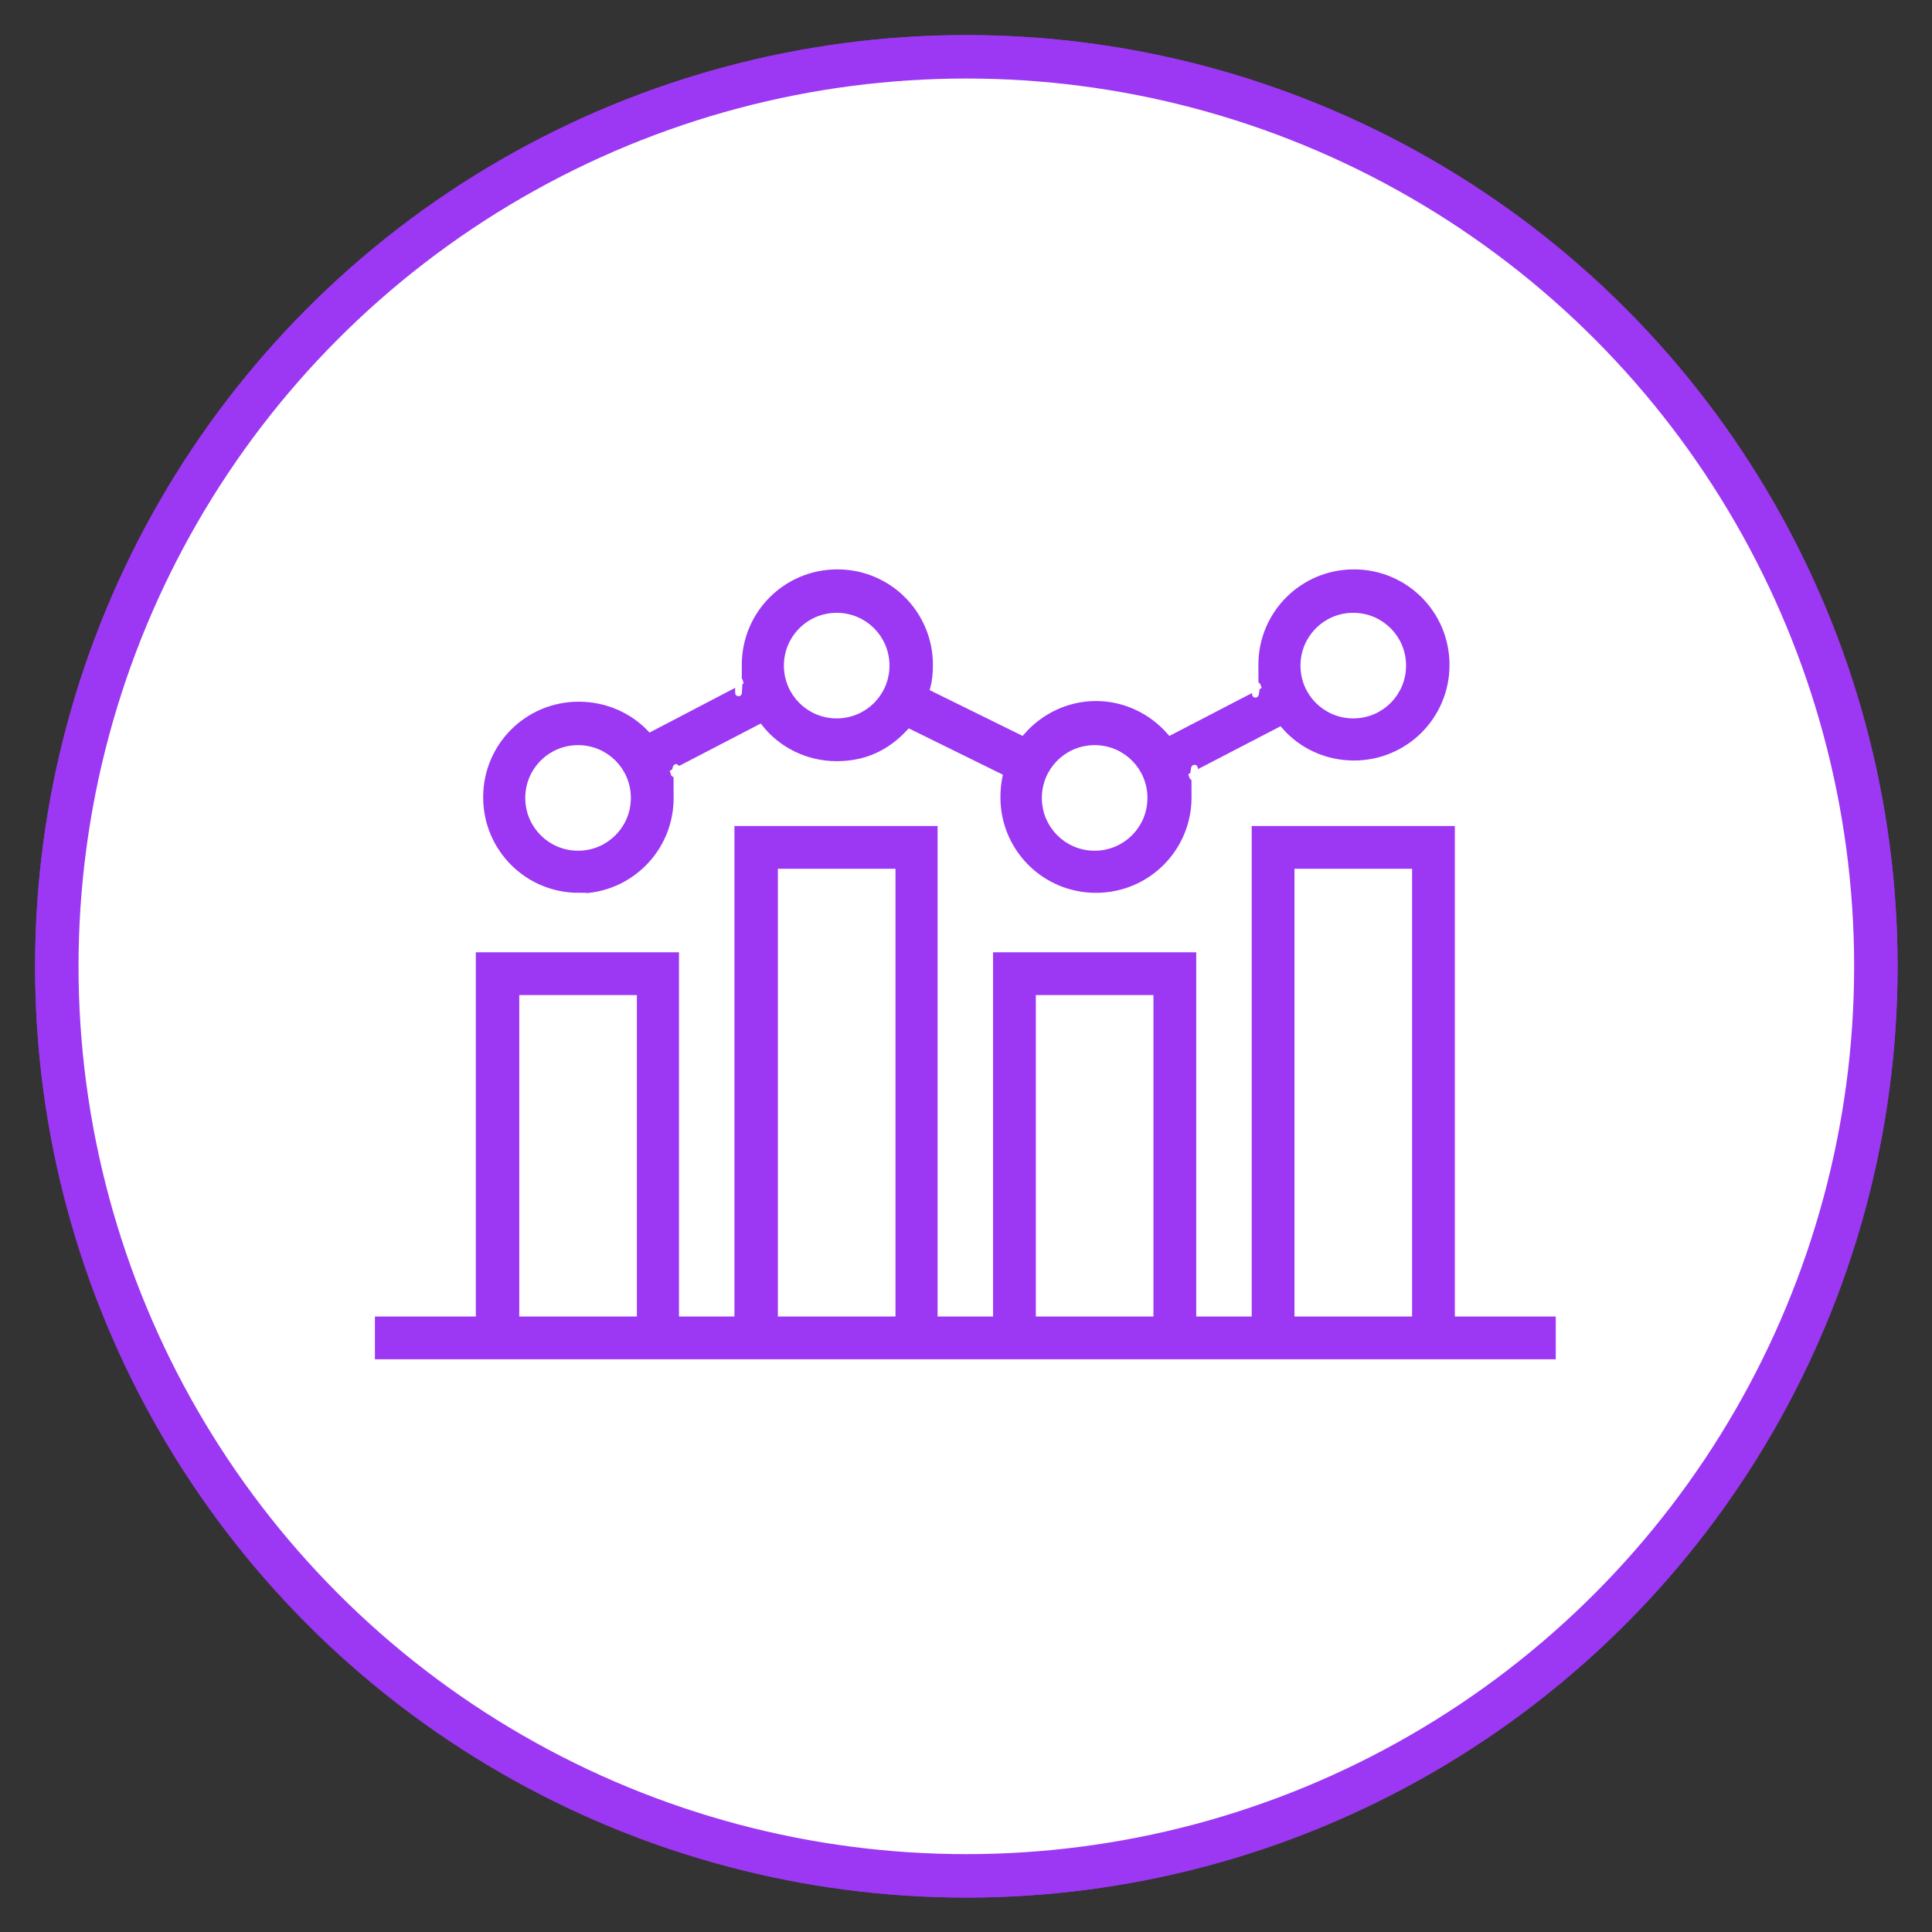 <?xml version="1.0" encoding="UTF-8"?>
<svg id="Layer_1" xmlns="http://www.w3.org/2000/svg" version="1.1" viewBox="0 0 289.1 289.1">
  <rect x="0" y="0" width="289.1" height="289.1" fill="#333333" stroke="none"/>
  <!-- Generator: Adobe Illustrator 29.0.0, SVG Export Plug-In . SVG Version: 2.1.0 Build 186)  -->
  <defs>
    <style>
      .st0 {
        fill: #fff;
        stroke: #9c37f3;
        stroke-width: 6.5px;
      }

      .st0, .st1 {
        stroke-miterlimit: 10;
      }

      .st1 {
        fill: #9c37f3;
        stroke: #fff;
      }
    </style>
  </defs>
  <g id="Eagle_Purple_Line">
    <circle id="Outer_Circle" class="st0" cx="144.6" cy="144.6" r="136.1"/>
    <circle id="Outer_Circle-2" class="st0" cx="144.6" cy="144.6" r="136.1"/>
  </g>
  <path class="st1" d="M218.2,196.5v-73.4h-31.4v73.4h-7.3v-54.5h-31.4v54.5h-7.3v-73.4h-31.4v73.4h-7.3v-54.5h-31.4v54.5h-15.1v7.4h177.7v-7.4h-15.1,0ZM78.2,196.5v-47.1h16.6v47.1h-16.6ZM116.9,196.5v-66h16.6v66h-16.6ZM155.5,196.5v-47.1h16.6v47.1h-16.6ZM194.2,196.5v-66h16.6v66h-16.6Z"/>
  <path class="st1" d="M86.5,134.2c8.2,0,14.8-6.6,14.8-14.8s-.2-2.6-.5-3.8l12.9-6.7c2.7,3.4,6.9,5.5,11.5,5.5s8.1-1.8,10.9-4.8l13.4,6.6c-.2,1-.3,2-.3,3.1,0,8.2,6.6,14.8,14.8,14.8s14.8-6.6,14.8-14.8-.1-2.1-.4-3.2l13.1-6.8c2.7,3.1,6.7,5,11.1,5,8.2,0,14.8-6.6,14.8-14.8s-6.6-14.8-14.8-14.8-14.8,6.6-14.8,14.8.1,2.2.4,3.2l-13.1,6.8c-2.7-3.1-6.7-5.1-11.1-5.1s-8.4,2-11.1,5.1l-13.2-6.5c.3-1.1.4-2.3.4-3.5,0-8.2-6.6-14.8-14.8-14.8s-14.8,6.6-14.8,14.8,0,1.7.2,2.5l-13.4,7c-2.7-2.8-6.5-4.5-10.7-4.5-8.2,0-14.8,6.6-14.8,14.8s6.6,14.8,14.8,14.8h0ZM202.5,92.2c4.1,0,7.4,3.3,7.4,7.4s-3.3,7.4-7.4,7.4-7.4-3.3-7.4-7.4,3.3-7.4,7.4-7.4ZM163.8,112c4.1,0,7.4,3.3,7.4,7.4s-3.3,7.4-7.4,7.4-7.4-3.3-7.4-7.4,3.3-7.4,7.4-7.4ZM125.2,92.2c4.1,0,7.4,3.3,7.4,7.4s-3.3,7.4-7.4,7.4-7.4-3.3-7.4-7.4,3.3-7.4,7.4-7.4ZM86.5,112c4.1,0,7.4,3.3,7.4,7.4s-3.3,7.4-7.4,7.4-7.4-3.3-7.4-7.4,3.3-7.4,7.4-7.4Z"/>
</svg>